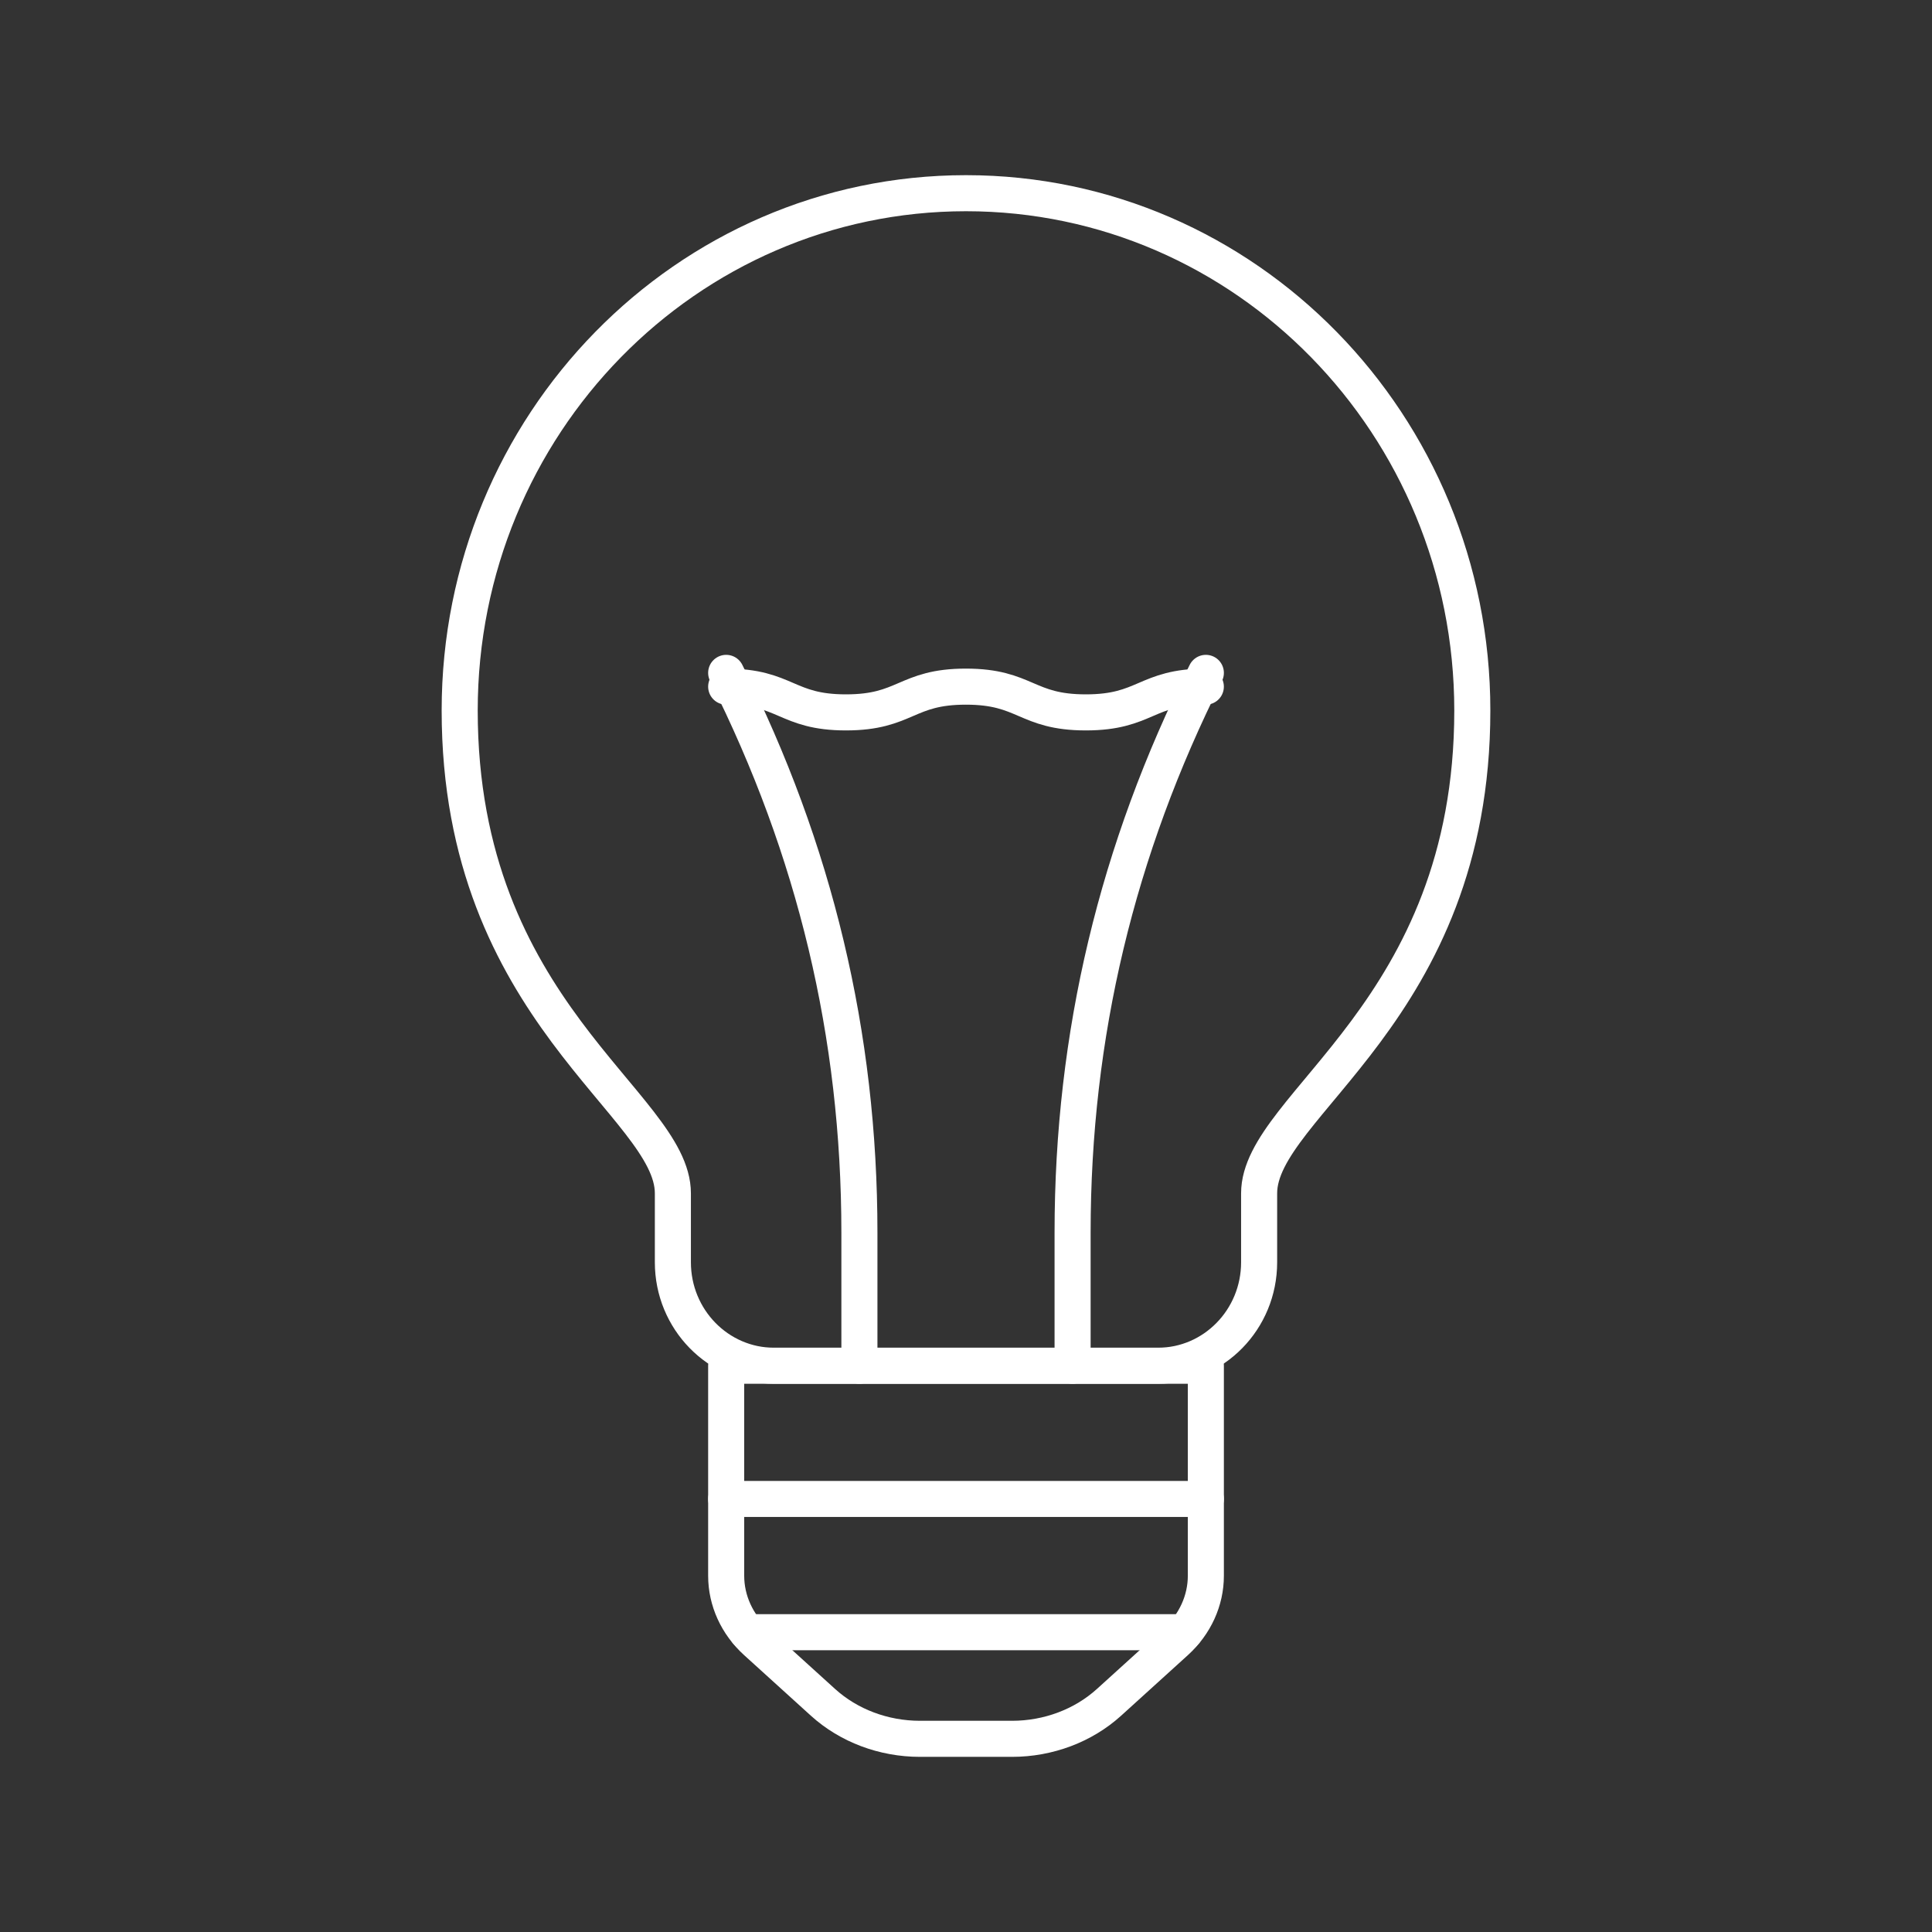 <?xml version="1.0" encoding="utf-8"?>
<!-- Generator: Adobe Illustrator 16.0.0, SVG Export Plug-In . SVG Version: 6.00 Build 0)  -->
<!DOCTYPE svg PUBLIC "-//W3C//DTD SVG 1.1//EN" "http://www.w3.org/Graphics/SVG/1.1/DTD/svg11.dtd">
<svg version="1.1" id="Layer_1" xmlns="http://www.w3.org/2000/svg" xmlns:xlink="http://www.w3.org/1999/xlink" x="0px" y="0px"
	 width="75px" height="75px" viewBox="0 0 75 75" enable-background="new 0 0 75 75" xml:space="preserve">
<rect x="0" y="0" width="75" height="75" fill="#333333" stroke="none"/>
<g>
	
		<path id="XMLID_10528_" fill="none" stroke="#FFFFFF" stroke-width="1.4" stroke-linecap="round" stroke-linejoin="round" stroke-miterlimit="10" d="
		M37.5,7.5c-10.854,0-19.655,8.991-19.655,20.082c0,11.712,8.276,15.283,8.276,18.742v2.678c0,2.218,1.76,4.017,3.931,4.017h14.895
		c2.172,0,3.932-1.799,3.932-4.017v-2.678c0-3.459,8.276-7.029,8.276-18.742C57.155,16.491,48.354,7.5,37.5,7.5z"/>
	
		<path id="XMLID_10527_" fill="none" stroke="#FFFFFF" stroke-width="1.4" stroke-linecap="round" stroke-linejoin="round" stroke-miterlimit="10" d="
		M28.19,53.018v8.154c0,0.961,0.42,1.883,1.167,2.562l2.594,2.353c0.999,0.904,2.352,1.414,3.763,1.414h3.572
		c1.41,0,2.764-0.51,3.763-1.414l2.594-2.353c0.747-0.679,1.168-1.601,1.168-2.562v-8.154H28.19z"/>
	
		<line id="XMLID_10526_" fill="none" stroke="#FFFFFF" stroke-width="1.4" stroke-linecap="round" stroke-linejoin="round" stroke-miterlimit="10" x1="28.19" y1="58.189" x2="46.811" y2="58.189"/>
	
		<line id="XMLID_10525_" fill="none" stroke="#FFFFFF" stroke-width="1.4" stroke-linecap="round" stroke-linejoin="round" stroke-miterlimit="10" x1="29.006" y1="63.361" x2="45.994" y2="63.361"/>
	
		<path id="XMLID_10523_" fill="none" stroke="#FFFFFF" stroke-width="1.4" stroke-linecap="round" stroke-linejoin="round" stroke-miterlimit="10" d="
		M33.362,53.018v-5.173c0-7.672-1.726-14.862-5.172-21.724"/>
	
		<path id="XMLID_10522_" fill="none" stroke="#FFFFFF" stroke-width="1.4" stroke-linecap="round" stroke-linejoin="round" stroke-miterlimit="10" d="
		M41.638,53.018v-5.173c0-7.672,1.727-14.862,5.173-21.724"/>
	<g>
		
			<path fill="none" stroke="#FFFFFF" stroke-width="1.4" stroke-linecap="round" stroke-linejoin="round" stroke-miterlimit="10" d="
			M28.19,26.655c2.325,0,2.325,1,4.65,1c2.328,0,2.328-1,4.655-1c2.329,0,2.329,1,4.657,1c2.329,0,2.329-1,4.658-1"/>
	</g>
</g>
</svg>
